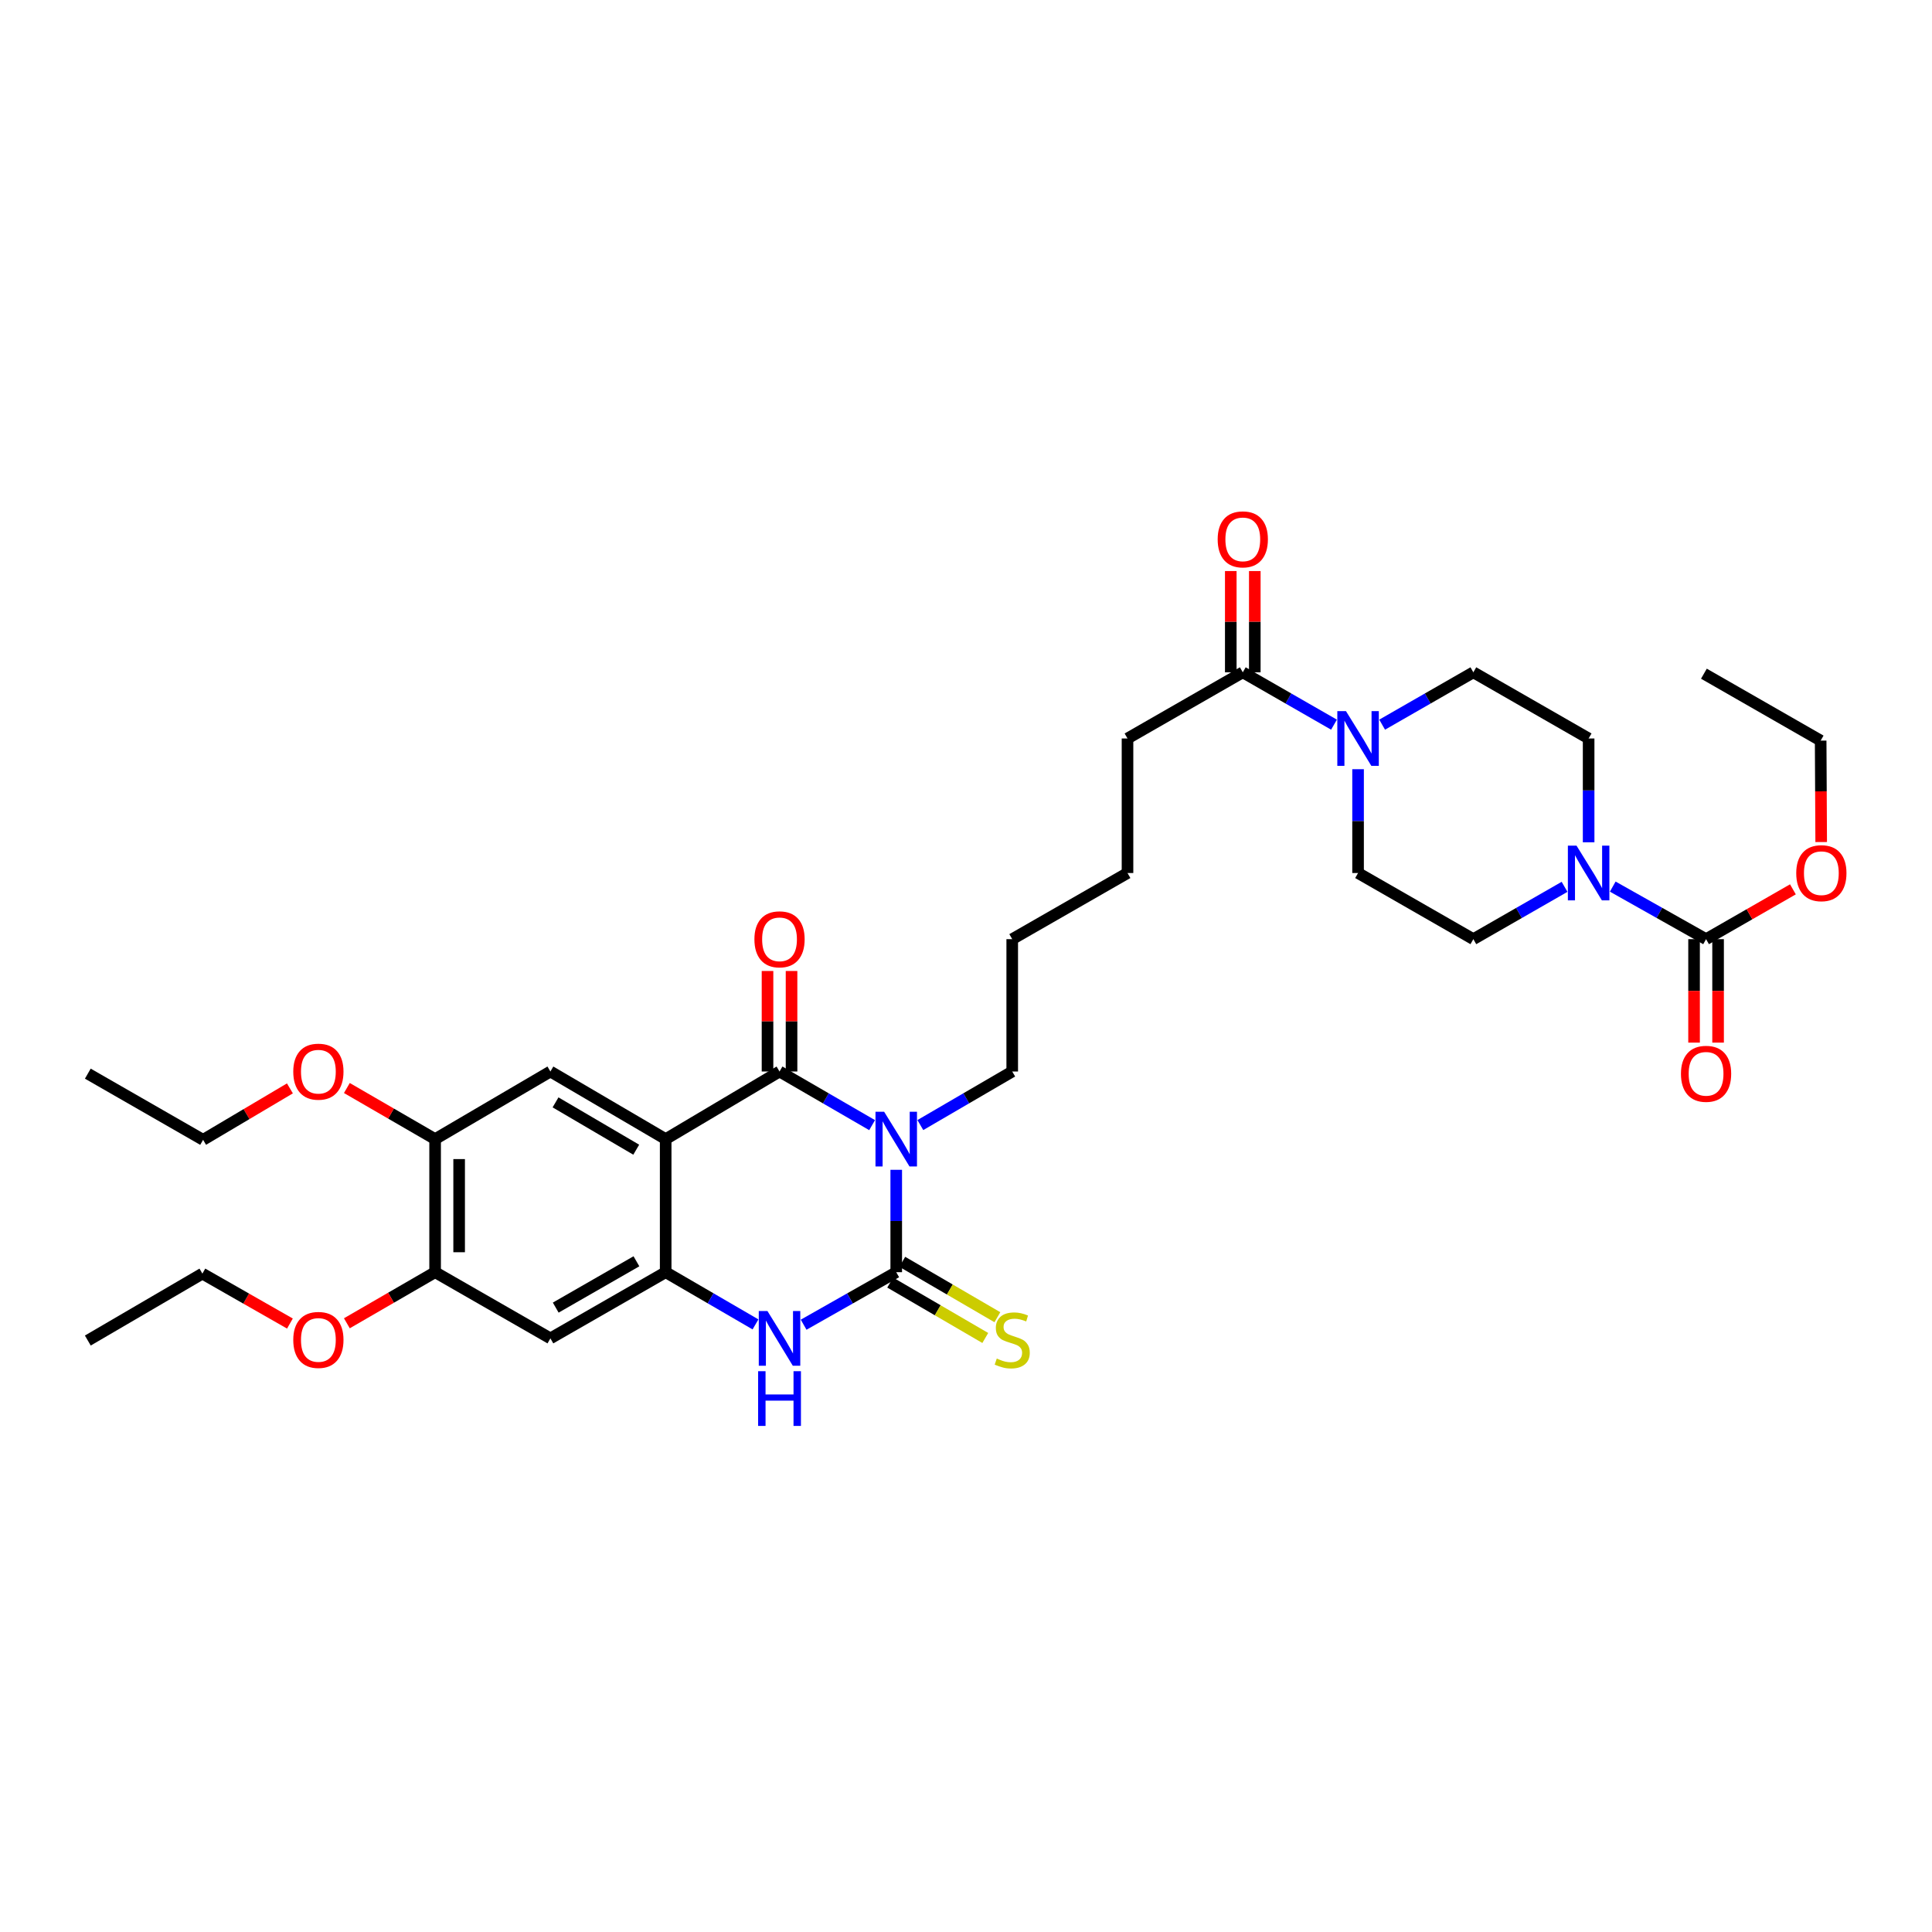 <?xml version='1.0' encoding='iso-8859-1'?>
<svg version='1.1' baseProfile='full'
              xmlns='http://www.w3.org/2000/svg'
                      xmlns:rdkit='http://www.rdkit.org/xml'
                      xmlns:xlink='http://www.w3.org/1999/xlink'
                  xml:space='preserve'
width='1000px' height='1000px' viewBox='0 0 1000 1000'>
<!-- END OF HEADER -->
<rect style='opacity:1.0;fill:#FFFFFF;stroke:none' width='1000' height='1000' x='0' y='0'> </rect>
<path class='bond-0' d='M 451.406,582.374 L 427.444,568.494' style='fill:none;fill-rule:evenodd;stroke:#0000FF;stroke-width:6px;stroke-linecap:butt;stroke-linejoin:miter;stroke-opacity:1' />
<path class='bond-0' d='M 427.444,568.494 L 403.483,554.613' style='fill:none;fill-rule:evenodd;stroke:#000000;stroke-width:6px;stroke-linecap:butt;stroke-linejoin:miter;stroke-opacity:1' />
<path class='bond-1' d='M 463.891,605.489 L 463.891,631.987' style='fill:none;fill-rule:evenodd;stroke:#0000FF;stroke-width:6px;stroke-linecap:butt;stroke-linejoin:miter;stroke-opacity:1' />
<path class='bond-1' d='M 463.891,631.987 L 463.891,658.484' style='fill:none;fill-rule:evenodd;stroke:#000000;stroke-width:6px;stroke-linecap:butt;stroke-linejoin:miter;stroke-opacity:1' />
<path class='bond-21' d='M 476.368,582.334 L 500.147,568.473' style='fill:none;fill-rule:evenodd;stroke:#0000FF;stroke-width:6px;stroke-linecap:butt;stroke-linejoin:miter;stroke-opacity:1' />
<path class='bond-21' d='M 500.147,568.473 L 523.926,554.613' style='fill:none;fill-rule:evenodd;stroke:#000000;stroke-width:6px;stroke-linecap:butt;stroke-linejoin:miter;stroke-opacity:1' />
<path class='bond-2' d='M 403.483,554.613 L 344.553,589.607' style='fill:none;fill-rule:evenodd;stroke:#000000;stroke-width:6px;stroke-linecap:butt;stroke-linejoin:miter;stroke-opacity:1' />
<path class='bond-14' d='M 409.7,554.613 L 409.7,528.597' style='fill:none;fill-rule:evenodd;stroke:#000000;stroke-width:6px;stroke-linecap:butt;stroke-linejoin:miter;stroke-opacity:1' />
<path class='bond-14' d='M 409.7,528.597 L 409.7,502.581' style='fill:none;fill-rule:evenodd;stroke:#FF0000;stroke-width:6px;stroke-linecap:butt;stroke-linejoin:miter;stroke-opacity:1' />
<path class='bond-14' d='M 397.266,554.613 L 397.266,528.597' style='fill:none;fill-rule:evenodd;stroke:#000000;stroke-width:6px;stroke-linecap:butt;stroke-linejoin:miter;stroke-opacity:1' />
<path class='bond-14' d='M 397.266,528.597 L 397.266,502.581' style='fill:none;fill-rule:evenodd;stroke:#FF0000;stroke-width:6px;stroke-linecap:butt;stroke-linejoin:miter;stroke-opacity:1' />
<path class='bond-4' d='M 463.891,658.484 L 439.925,672.075' style='fill:none;fill-rule:evenodd;stroke:#000000;stroke-width:6px;stroke-linecap:butt;stroke-linejoin:miter;stroke-opacity:1' />
<path class='bond-4' d='M 439.925,672.075 L 415.959,685.665' style='fill:none;fill-rule:evenodd;stroke:#0000FF;stroke-width:6px;stroke-linecap:butt;stroke-linejoin:miter;stroke-opacity:1' />
<path class='bond-13' d='M 460.761,663.856 L 485.37,678.195' style='fill:none;fill-rule:evenodd;stroke:#000000;stroke-width:6px;stroke-linecap:butt;stroke-linejoin:miter;stroke-opacity:1' />
<path class='bond-13' d='M 485.37,678.195 L 509.979,692.534' style='fill:none;fill-rule:evenodd;stroke:#CCCC00;stroke-width:6px;stroke-linecap:butt;stroke-linejoin:miter;stroke-opacity:1' />
<path class='bond-13' d='M 467.021,653.113 L 491.63,667.452' style='fill:none;fill-rule:evenodd;stroke:#000000;stroke-width:6px;stroke-linecap:butt;stroke-linejoin:miter;stroke-opacity:1' />
<path class='bond-13' d='M 491.63,667.452 L 516.239,681.791' style='fill:none;fill-rule:evenodd;stroke:#CCCC00;stroke-width:6px;stroke-linecap:butt;stroke-linejoin:miter;stroke-opacity:1' />
<path class='bond-7' d='M 344.553,589.607 L 284.884,554.613' style='fill:none;fill-rule:evenodd;stroke:#000000;stroke-width:6px;stroke-linecap:butt;stroke-linejoin:miter;stroke-opacity:1' />
<path class='bond-7' d='M 329.312,595.084 L 287.544,570.587' style='fill:none;fill-rule:evenodd;stroke:#000000;stroke-width:6px;stroke-linecap:butt;stroke-linejoin:miter;stroke-opacity:1' />
<path class='bond-34' d='M 344.553,589.607 L 344.553,658.484' style='fill:none;fill-rule:evenodd;stroke:#000000;stroke-width:6px;stroke-linecap:butt;stroke-linejoin:miter;stroke-opacity:1' />
<path class='bond-3' d='M 344.553,658.484 L 367.796,671.995' style='fill:none;fill-rule:evenodd;stroke:#000000;stroke-width:6px;stroke-linecap:butt;stroke-linejoin:miter;stroke-opacity:1' />
<path class='bond-3' d='M 367.796,671.995 L 391.039,685.506' style='fill:none;fill-rule:evenodd;stroke:#0000FF;stroke-width:6px;stroke-linecap:butt;stroke-linejoin:miter;stroke-opacity:1' />
<path class='bond-9' d='M 344.553,658.484 L 284.884,692.74' style='fill:none;fill-rule:evenodd;stroke:#000000;stroke-width:6px;stroke-linecap:butt;stroke-linejoin:miter;stroke-opacity:1' />
<path class='bond-9' d='M 329.412,652.839 L 287.644,676.818' style='fill:none;fill-rule:evenodd;stroke:#000000;stroke-width:6px;stroke-linecap:butt;stroke-linejoin:miter;stroke-opacity:1' />
<path class='bond-5' d='M 822.272,435.973 L 822.272,409.105' style='fill:none;fill-rule:evenodd;stroke:#0000FF;stroke-width:6px;stroke-linecap:butt;stroke-linejoin:miter;stroke-opacity:1' />
<path class='bond-5' d='M 822.272,409.105 L 822.272,382.237' style='fill:none;fill-rule:evenodd;stroke:#000000;stroke-width:6px;stroke-linecap:butt;stroke-linejoin:miter;stroke-opacity:1' />
<path class='bond-6' d='M 834.756,458.905 L 858.908,472.507' style='fill:none;fill-rule:evenodd;stroke:#0000FF;stroke-width:6px;stroke-linecap:butt;stroke-linejoin:miter;stroke-opacity:1' />
<path class='bond-6' d='M 858.908,472.507 L 883.06,486.108' style='fill:none;fill-rule:evenodd;stroke:#000000;stroke-width:6px;stroke-linecap:butt;stroke-linejoin:miter;stroke-opacity:1' />
<path class='bond-36' d='M 809.812,459.022 L 786.208,472.565' style='fill:none;fill-rule:evenodd;stroke:#0000FF;stroke-width:6px;stroke-linecap:butt;stroke-linejoin:miter;stroke-opacity:1' />
<path class='bond-36' d='M 786.208,472.565 L 762.603,486.108' style='fill:none;fill-rule:evenodd;stroke:#000000;stroke-width:6px;stroke-linecap:butt;stroke-linejoin:miter;stroke-opacity:1' />
<path class='bond-19' d='M 876.843,486.108 L 876.843,512.883' style='fill:none;fill-rule:evenodd;stroke:#000000;stroke-width:6px;stroke-linecap:butt;stroke-linejoin:miter;stroke-opacity:1' />
<path class='bond-19' d='M 876.843,512.883 L 876.843,539.658' style='fill:none;fill-rule:evenodd;stroke:#FF0000;stroke-width:6px;stroke-linecap:butt;stroke-linejoin:miter;stroke-opacity:1' />
<path class='bond-19' d='M 889.277,486.108 L 889.277,512.883' style='fill:none;fill-rule:evenodd;stroke:#000000;stroke-width:6px;stroke-linecap:butt;stroke-linejoin:miter;stroke-opacity:1' />
<path class='bond-19' d='M 889.277,512.883 L 889.277,539.658' style='fill:none;fill-rule:evenodd;stroke:#FF0000;stroke-width:6px;stroke-linecap:butt;stroke-linejoin:miter;stroke-opacity:1' />
<path class='bond-22' d='M 883.06,486.108 L 905.535,473.214' style='fill:none;fill-rule:evenodd;stroke:#000000;stroke-width:6px;stroke-linecap:butt;stroke-linejoin:miter;stroke-opacity:1' />
<path class='bond-22' d='M 905.535,473.214 L 928.009,460.319' style='fill:none;fill-rule:evenodd;stroke:#FF0000;stroke-width:6px;stroke-linecap:butt;stroke-linejoin:miter;stroke-opacity:1' />
<path class='bond-11' d='M 284.884,554.613 L 225.215,589.607' style='fill:none;fill-rule:evenodd;stroke:#000000;stroke-width:6px;stroke-linecap:butt;stroke-linejoin:miter;stroke-opacity:1' />
<path class='bond-8' d='M 690.474,375.085 L 666.869,361.537' style='fill:none;fill-rule:evenodd;stroke:#0000FF;stroke-width:6px;stroke-linecap:butt;stroke-linejoin:miter;stroke-opacity:1' />
<path class='bond-8' d='M 666.869,361.537 L 643.265,347.988' style='fill:none;fill-rule:evenodd;stroke:#000000;stroke-width:6px;stroke-linecap:butt;stroke-linejoin:miter;stroke-opacity:1' />
<path class='bond-17' d='M 702.934,398.138 L 702.934,425.006' style='fill:none;fill-rule:evenodd;stroke:#0000FF;stroke-width:6px;stroke-linecap:butt;stroke-linejoin:miter;stroke-opacity:1' />
<path class='bond-17' d='M 702.934,425.006 L 702.934,451.874' style='fill:none;fill-rule:evenodd;stroke:#000000;stroke-width:6px;stroke-linecap:butt;stroke-linejoin:miter;stroke-opacity:1' />
<path class='bond-18' d='M 715.394,375.085 L 738.998,361.537' style='fill:none;fill-rule:evenodd;stroke:#0000FF;stroke-width:6px;stroke-linecap:butt;stroke-linejoin:miter;stroke-opacity:1' />
<path class='bond-18' d='M 738.998,361.537 L 762.603,347.988' style='fill:none;fill-rule:evenodd;stroke:#000000;stroke-width:6px;stroke-linecap:butt;stroke-linejoin:miter;stroke-opacity:1' />
<path class='bond-12' d='M 284.884,692.74 L 225.215,658.484' style='fill:none;fill-rule:evenodd;stroke:#000000;stroke-width:6px;stroke-linecap:butt;stroke-linejoin:miter;stroke-opacity:1' />
<path class='bond-10' d='M 643.265,347.988 L 583.596,382.237' style='fill:none;fill-rule:evenodd;stroke:#000000;stroke-width:6px;stroke-linecap:butt;stroke-linejoin:miter;stroke-opacity:1' />
<path class='bond-20' d='M 649.482,347.988 L 649.482,321.78' style='fill:none;fill-rule:evenodd;stroke:#000000;stroke-width:6px;stroke-linecap:butt;stroke-linejoin:miter;stroke-opacity:1' />
<path class='bond-20' d='M 649.482,321.78 L 649.482,295.573' style='fill:none;fill-rule:evenodd;stroke:#FF0000;stroke-width:6px;stroke-linecap:butt;stroke-linejoin:miter;stroke-opacity:1' />
<path class='bond-20' d='M 637.048,347.988 L 637.048,321.78' style='fill:none;fill-rule:evenodd;stroke:#000000;stroke-width:6px;stroke-linecap:butt;stroke-linejoin:miter;stroke-opacity:1' />
<path class='bond-20' d='M 637.048,321.78 L 637.048,295.573' style='fill:none;fill-rule:evenodd;stroke:#FF0000;stroke-width:6px;stroke-linecap:butt;stroke-linejoin:miter;stroke-opacity:1' />
<path class='bond-23' d='M 225.215,589.607 L 202.377,576.38' style='fill:none;fill-rule:evenodd;stroke:#000000;stroke-width:6px;stroke-linecap:butt;stroke-linejoin:miter;stroke-opacity:1' />
<path class='bond-23' d='M 202.377,576.38 L 179.538,563.153' style='fill:none;fill-rule:evenodd;stroke:#FF0000;stroke-width:6px;stroke-linecap:butt;stroke-linejoin:miter;stroke-opacity:1' />
<path class='bond-35' d='M 225.215,589.607 L 225.215,658.484' style='fill:none;fill-rule:evenodd;stroke:#000000;stroke-width:6px;stroke-linecap:butt;stroke-linejoin:miter;stroke-opacity:1' />
<path class='bond-35' d='M 237.649,599.939 L 237.649,648.153' style='fill:none;fill-rule:evenodd;stroke:#000000;stroke-width:6px;stroke-linecap:butt;stroke-linejoin:miter;stroke-opacity:1' />
<path class='bond-24' d='M 225.215,658.484 L 202.377,671.706' style='fill:none;fill-rule:evenodd;stroke:#000000;stroke-width:6px;stroke-linecap:butt;stroke-linejoin:miter;stroke-opacity:1' />
<path class='bond-24' d='M 202.377,671.706 L 179.538,684.928' style='fill:none;fill-rule:evenodd;stroke:#FF0000;stroke-width:6px;stroke-linecap:butt;stroke-linejoin:miter;stroke-opacity:1' />
<path class='bond-15' d='M 762.603,486.108 L 702.934,451.874' style='fill:none;fill-rule:evenodd;stroke:#000000;stroke-width:6px;stroke-linecap:butt;stroke-linejoin:miter;stroke-opacity:1' />
<path class='bond-16' d='M 822.272,382.237 L 762.603,347.988' style='fill:none;fill-rule:evenodd;stroke:#000000;stroke-width:6px;stroke-linecap:butt;stroke-linejoin:miter;stroke-opacity:1' />
<path class='bond-29' d='M 523.926,554.613 L 523.926,486.108' style='fill:none;fill-rule:evenodd;stroke:#000000;stroke-width:6px;stroke-linecap:butt;stroke-linejoin:miter;stroke-opacity:1' />
<path class='bond-26' d='M 942.645,435.84 L 942.508,409.591' style='fill:none;fill-rule:evenodd;stroke:#FF0000;stroke-width:6px;stroke-linecap:butt;stroke-linejoin:miter;stroke-opacity:1' />
<path class='bond-26' d='M 942.508,409.591 L 942.37,383.342' style='fill:none;fill-rule:evenodd;stroke:#000000;stroke-width:6px;stroke-linecap:butt;stroke-linejoin:miter;stroke-opacity:1' />
<path class='bond-27' d='M 150.059,563.344 L 127.591,576.659' style='fill:none;fill-rule:evenodd;stroke:#FF0000;stroke-width:6px;stroke-linecap:butt;stroke-linejoin:miter;stroke-opacity:1' />
<path class='bond-27' d='M 127.591,576.659 L 105.124,589.973' style='fill:none;fill-rule:evenodd;stroke:#000000;stroke-width:6px;stroke-linecap:butt;stroke-linejoin:miter;stroke-opacity:1' />
<path class='bond-28' d='M 150.065,685.063 L 127.411,672.14' style='fill:none;fill-rule:evenodd;stroke:#FF0000;stroke-width:6px;stroke-linecap:butt;stroke-linejoin:miter;stroke-opacity:1' />
<path class='bond-28' d='M 127.411,672.14 L 104.758,659.217' style='fill:none;fill-rule:evenodd;stroke:#000000;stroke-width:6px;stroke-linecap:butt;stroke-linejoin:miter;stroke-opacity:1' />
<path class='bond-25' d='M 583.596,382.237 L 583.596,451.874' style='fill:none;fill-rule:evenodd;stroke:#000000;stroke-width:6px;stroke-linecap:butt;stroke-linejoin:miter;stroke-opacity:1' />
<path class='bond-33' d='M 942.37,383.342 L 881.941,348.7' style='fill:none;fill-rule:evenodd;stroke:#000000;stroke-width:6px;stroke-linecap:butt;stroke-linejoin:miter;stroke-opacity:1' />
<path class='bond-31' d='M 105.124,589.973 L 45.455,555.718' style='fill:none;fill-rule:evenodd;stroke:#000000;stroke-width:6px;stroke-linecap:butt;stroke-linejoin:miter;stroke-opacity:1' />
<path class='bond-32' d='M 104.758,659.217 L 45.455,693.859' style='fill:none;fill-rule:evenodd;stroke:#000000;stroke-width:6px;stroke-linecap:butt;stroke-linejoin:miter;stroke-opacity:1' />
<path class='bond-30' d='M 523.926,486.108 L 583.596,451.874' style='fill:none;fill-rule:evenodd;stroke:#000000;stroke-width:6px;stroke-linecap:butt;stroke-linejoin:miter;stroke-opacity:1' />
<path  class='atom-0' d='M 457.631 575.447
L 466.911 590.447
Q 467.831 591.927, 469.311 594.607
Q 470.791 597.287, 470.871 597.447
L 470.871 575.447
L 474.631 575.447
L 474.631 603.767
L 470.751 603.767
L 460.791 587.367
Q 459.631 585.447, 458.391 583.247
Q 457.191 581.047, 456.831 580.367
L 456.831 603.767
L 453.151 603.767
L 453.151 575.447
L 457.631 575.447
' fill='#0000FF'/>
<path  class='atom-5' d='M 397.223 678.58
L 406.503 693.58
Q 407.423 695.06, 408.903 697.74
Q 410.383 700.42, 410.463 700.58
L 410.463 678.58
L 414.223 678.58
L 414.223 706.9
L 410.343 706.9
L 400.383 690.5
Q 399.223 688.58, 397.983 686.38
Q 396.783 684.18, 396.423 683.5
L 396.423 706.9
L 392.743 706.9
L 392.743 678.58
L 397.223 678.58
' fill='#0000FF'/>
<path  class='atom-5' d='M 392.403 709.732
L 396.243 709.732
L 396.243 721.772
L 410.723 721.772
L 410.723 709.732
L 414.563 709.732
L 414.563 738.052
L 410.723 738.052
L 410.723 724.972
L 396.243 724.972
L 396.243 738.052
L 392.403 738.052
L 392.403 709.732
' fill='#0000FF'/>
<path  class='atom-6' d='M 816.012 437.714
L 825.292 452.714
Q 826.212 454.194, 827.692 456.874
Q 829.172 459.554, 829.252 459.714
L 829.252 437.714
L 833.012 437.714
L 833.012 466.034
L 829.132 466.034
L 819.172 449.634
Q 818.012 447.714, 816.772 445.514
Q 815.572 443.314, 815.212 442.634
L 815.212 466.034
L 811.532 466.034
L 811.532 437.714
L 816.012 437.714
' fill='#0000FF'/>
<path  class='atom-9' d='M 696.674 368.077
L 705.954 383.077
Q 706.874 384.557, 708.354 387.237
Q 709.834 389.917, 709.914 390.077
L 709.914 368.077
L 713.674 368.077
L 713.674 396.397
L 709.794 396.397
L 699.834 379.997
Q 698.674 378.077, 697.434 375.877
Q 696.234 373.677, 695.874 372.997
L 695.874 396.397
L 692.194 396.397
L 692.194 368.077
L 696.674 368.077
' fill='#0000FF'/>
<path  class='atom-14' d='M 515.926 703.185
Q 516.246 703.305, 517.566 703.865
Q 518.886 704.425, 520.326 704.785
Q 521.806 705.105, 523.246 705.105
Q 525.926 705.105, 527.486 703.825
Q 529.046 702.505, 529.046 700.225
Q 529.046 698.665, 528.246 697.705
Q 527.486 696.745, 526.286 696.225
Q 525.086 695.705, 523.086 695.105
Q 520.566 694.345, 519.046 693.625
Q 517.566 692.905, 516.486 691.385
Q 515.446 689.865, 515.446 687.305
Q 515.446 683.745, 517.846 681.545
Q 520.286 679.345, 525.086 679.345
Q 528.366 679.345, 532.086 680.905
L 531.166 683.985
Q 527.766 682.585, 525.206 682.585
Q 522.446 682.585, 520.926 683.745
Q 519.406 684.865, 519.446 686.825
Q 519.446 688.345, 520.206 689.265
Q 521.006 690.185, 522.126 690.705
Q 523.286 691.225, 525.206 691.825
Q 527.766 692.625, 529.286 693.425
Q 530.806 694.225, 531.886 695.865
Q 533.006 697.465, 533.006 700.225
Q 533.006 704.145, 530.366 706.265
Q 527.766 708.345, 523.406 708.345
Q 520.886 708.345, 518.966 707.785
Q 517.086 707.265, 514.846 706.345
L 515.926 703.185
' fill='#CCCC00'/>
<path  class='atom-15' d='M 390.483 486.188
Q 390.483 479.388, 393.843 475.588
Q 397.203 471.788, 403.483 471.788
Q 409.763 471.788, 413.123 475.588
Q 416.483 479.388, 416.483 486.188
Q 416.483 493.068, 413.083 496.988
Q 409.683 500.868, 403.483 500.868
Q 397.243 500.868, 393.843 496.988
Q 390.483 493.108, 390.483 486.188
M 403.483 497.668
Q 407.803 497.668, 410.123 494.788
Q 412.483 491.868, 412.483 486.188
Q 412.483 480.628, 410.123 477.828
Q 407.803 474.988, 403.483 474.988
Q 399.163 474.988, 396.803 477.788
Q 394.483 480.588, 394.483 486.188
Q 394.483 491.908, 396.803 494.788
Q 399.163 497.668, 403.483 497.668
' fill='#FF0000'/>
<path  class='atom-20' d='M 870.06 555.798
Q 870.06 548.998, 873.42 545.198
Q 876.78 541.398, 883.06 541.398
Q 889.34 541.398, 892.7 545.198
Q 896.06 548.998, 896.06 555.798
Q 896.06 562.678, 892.66 566.598
Q 889.26 570.478, 883.06 570.478
Q 876.82 570.478, 873.42 566.598
Q 870.06 562.718, 870.06 555.798
M 883.06 567.278
Q 887.38 567.278, 889.7 564.398
Q 892.06 561.478, 892.06 555.798
Q 892.06 550.238, 889.7 547.438
Q 887.38 544.598, 883.06 544.598
Q 878.74 544.598, 876.38 547.398
Q 874.06 550.198, 874.06 555.798
Q 874.06 561.518, 876.38 564.398
Q 878.74 567.278, 883.06 567.278
' fill='#FF0000'/>
<path  class='atom-21' d='M 630.265 279.17
Q 630.265 272.37, 633.625 268.57
Q 636.985 264.77, 643.265 264.77
Q 649.545 264.77, 652.905 268.57
Q 656.265 272.37, 656.265 279.17
Q 656.265 286.05, 652.865 289.97
Q 649.465 293.85, 643.265 293.85
Q 637.025 293.85, 633.625 289.97
Q 630.265 286.09, 630.265 279.17
M 643.265 290.65
Q 647.585 290.65, 649.905 287.77
Q 652.265 284.85, 652.265 279.17
Q 652.265 273.61, 649.905 270.81
Q 647.585 267.97, 643.265 267.97
Q 638.945 267.97, 636.585 270.77
Q 634.265 273.57, 634.265 279.17
Q 634.265 284.89, 636.585 287.77
Q 638.945 290.65, 643.265 290.65
' fill='#FF0000'/>
<path  class='atom-23' d='M 929.729 451.954
Q 929.729 445.154, 933.089 441.354
Q 936.449 437.554, 942.729 437.554
Q 949.009 437.554, 952.369 441.354
Q 955.729 445.154, 955.729 451.954
Q 955.729 458.834, 952.329 462.754
Q 948.929 466.634, 942.729 466.634
Q 936.489 466.634, 933.089 462.754
Q 929.729 458.874, 929.729 451.954
M 942.729 463.434
Q 947.049 463.434, 949.369 460.554
Q 951.729 457.634, 951.729 451.954
Q 951.729 446.394, 949.369 443.594
Q 947.049 440.754, 942.729 440.754
Q 938.409 440.754, 936.049 443.554
Q 933.729 446.354, 933.729 451.954
Q 933.729 457.674, 936.049 460.554
Q 938.409 463.434, 942.729 463.434
' fill='#FF0000'/>
<path  class='atom-24' d='M 151.793 554.693
Q 151.793 547.893, 155.153 544.093
Q 158.513 540.293, 164.793 540.293
Q 171.073 540.293, 174.433 544.093
Q 177.793 547.893, 177.793 554.693
Q 177.793 561.573, 174.393 565.493
Q 170.993 569.373, 164.793 569.373
Q 158.553 569.373, 155.153 565.493
Q 151.793 561.613, 151.793 554.693
M 164.793 566.173
Q 169.113 566.173, 171.433 563.293
Q 173.793 560.373, 173.793 554.693
Q 173.793 549.133, 171.433 546.333
Q 169.113 543.493, 164.793 543.493
Q 160.473 543.493, 158.113 546.293
Q 155.793 549.093, 155.793 554.693
Q 155.793 560.413, 158.113 563.293
Q 160.473 566.173, 164.793 566.173
' fill='#FF0000'/>
<path  class='atom-25' d='M 151.793 693.545
Q 151.793 686.745, 155.153 682.945
Q 158.513 679.145, 164.793 679.145
Q 171.073 679.145, 174.433 682.945
Q 177.793 686.745, 177.793 693.545
Q 177.793 700.425, 174.393 704.345
Q 170.993 708.225, 164.793 708.225
Q 158.553 708.225, 155.153 704.345
Q 151.793 700.465, 151.793 693.545
M 164.793 705.025
Q 169.113 705.025, 171.433 702.145
Q 173.793 699.225, 173.793 693.545
Q 173.793 687.985, 171.433 685.185
Q 169.113 682.345, 164.793 682.345
Q 160.473 682.345, 158.113 685.145
Q 155.793 687.945, 155.793 693.545
Q 155.793 699.265, 158.113 702.145
Q 160.473 705.025, 164.793 705.025
' fill='#FF0000'/>
</svg>
